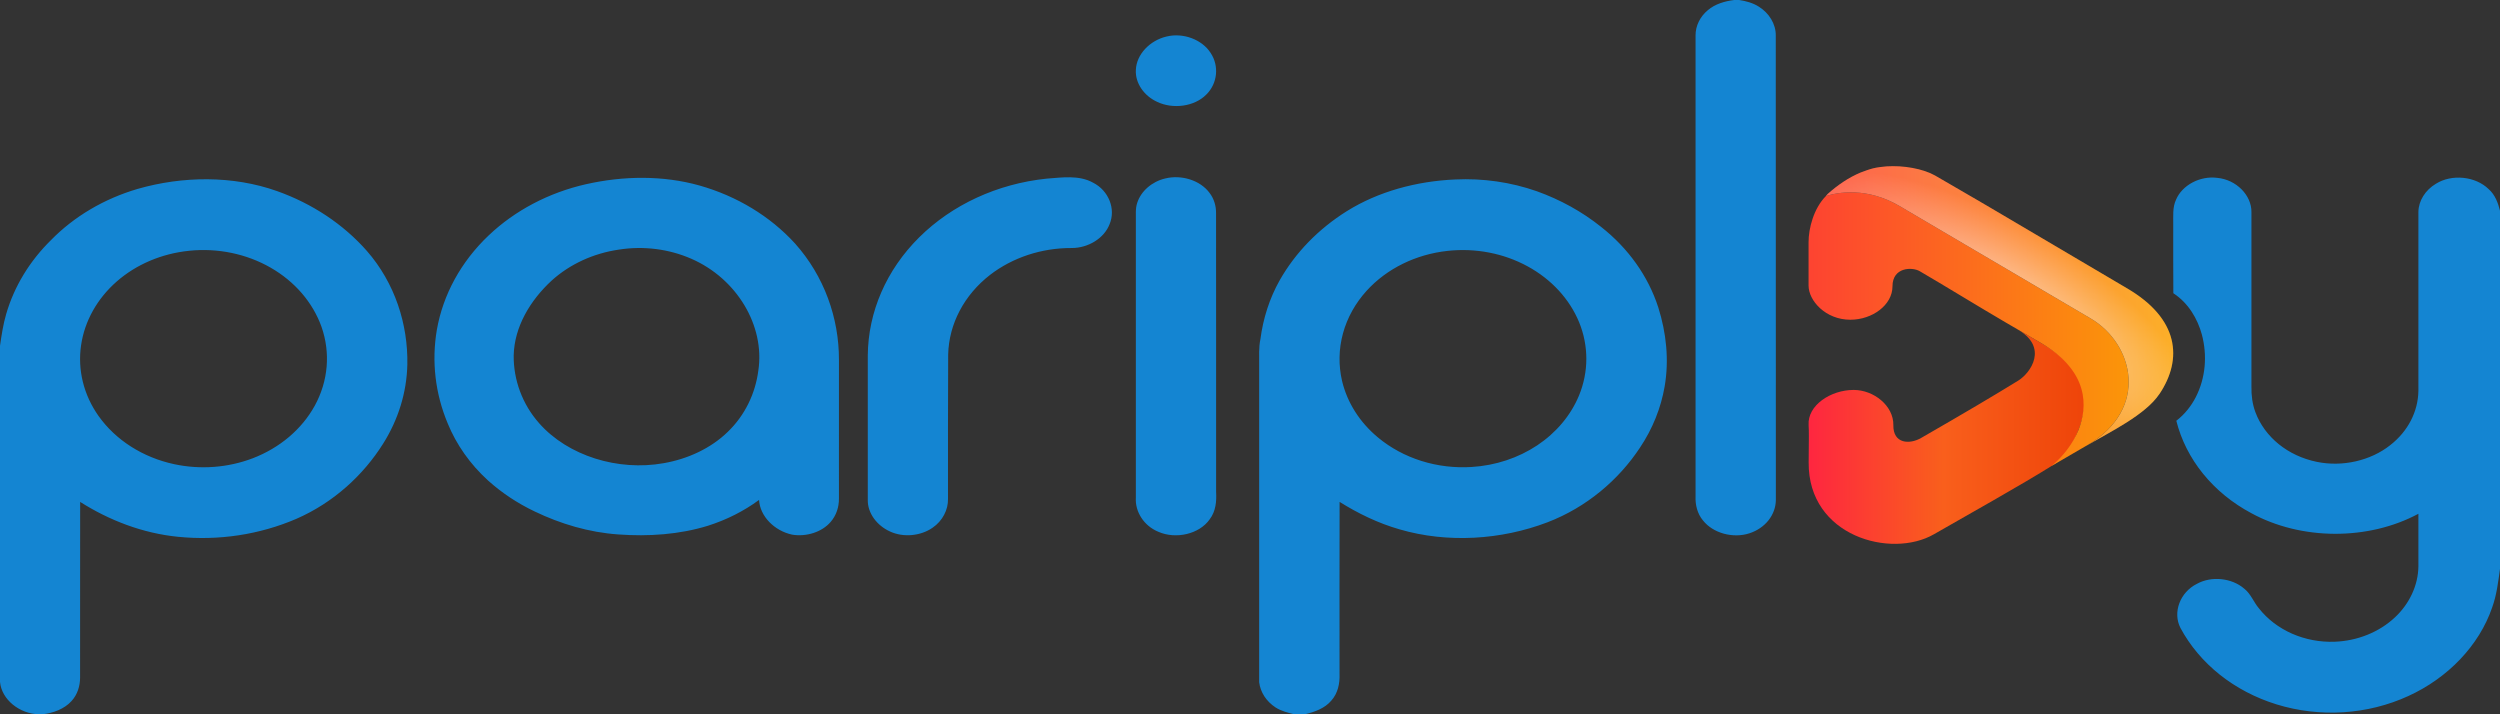 <svg width="140" height="40" viewBox="0 0 140 40" fill="none" xmlns="http://www.w3.org/2000/svg">
<rect x="0" y="0" width="140" height="40" fill="#333333" stroke="none"/>
<path d="M114.997 26.026C115.542 25.685 115.943 25.236 116.419 24.02C116.91 22.76 117.185 20.856 114.294 19.206L112.32 18.062C112.563 18.205 112.792 18.338 112.985 18.449C114.73 19.448 113.716 20.887 113.018 21.316C111.676 22.142 110.094 23.08 107.577 24.529C106.944 24.893 106.011 24.864 106.028 23.809C106.046 22.72 104.929 21.836 103.804 21.836C102.513 21.836 101.213 22.705 101.282 23.8C101.304 24.177 101.297 24.485 101.285 25.9C101.252 30.036 105.899 31.3 108.299 29.919C110.131 28.865 113.164 27.177 114.996 26.028L114.997 26.026Z" fill="url(#paint0_linear_59_2415)"/>
<path d="M117.078 17.832C116.43 17.452 108.809 12.96 106.374 11.536C104.551 10.469 102.941 10.76 102.249 10.98C101.571 11.668 101.279 12.777 101.279 13.565V15.992C101.279 16.834 102.228 17.905 103.618 17.905C104.851 17.905 105.979 17.08 105.979 16.036C105.979 14.95 107.087 14.945 107.501 15.185C108.692 15.876 110.843 17.195 112.302 18.048L114.295 19.206C117.032 20.826 116.892 22.811 116.4 24.069C116.08 24.838 115.563 25.53 114.891 26.092L114.903 26.085L116.596 25.101L116.796 24.985L116.801 24.983L116.876 24.939C120.404 22.889 119.473 19.24 117.077 17.832H117.078Z" fill="url(#paint1_linear_59_2415)"/>
<path d="M120.932 22.059C122.236 20.112 122.043 17.843 119.084 16.128C118.633 15.868 114.859 13.628 111.757 11.806L110.64 11.151C109.716 10.61 108.907 10.14 108.361 9.828C107.691 9.448 106.586 9.252 105.639 9.318C105.398 9.342 105.161 9.363 104.913 9.422L104.891 9.428C104.666 9.482 104.432 9.575 104.2 9.659C103.526 9.94 102.924 10.352 102.361 10.852C102.354 10.862 102.343 10.868 102.336 10.876C102.303 10.907 102.282 10.948 102.25 10.98C102.942 10.76 104.552 10.47 106.374 11.536C108.81 12.96 116.431 17.452 117.079 17.832C119.474 19.24 120.406 22.89 116.877 24.939L116.801 24.983C118.18 24.18 120.145 23.234 120.93 22.059H120.932Z" fill="url(#paint2_linear_59_2415)"/>
<path d="M120.932 22.059C122.236 20.112 122.043 17.843 119.084 16.128C118.633 15.868 114.859 13.628 111.757 11.806L110.64 11.151C109.716 10.61 108.907 10.14 108.361 9.828C107.691 9.448 106.586 9.252 105.639 9.318C105.398 9.342 105.161 9.363 104.913 9.422L104.891 9.428C104.666 9.482 104.432 9.575 104.2 9.659C103.526 9.94 102.924 10.352 102.361 10.852C102.354 10.862 102.343 10.868 102.336 10.876C102.303 10.907 102.282 10.948 102.25 10.98C102.942 10.76 104.552 10.47 106.374 11.536C108.81 12.96 116.431 17.452 117.079 17.832C119.474 19.24 120.406 22.89 116.877 24.939L116.801 24.983C118.18 24.18 120.145 23.234 120.93 22.059H120.932Z" fill="url(#paint3_radial_59_2415)"/>
<path d="M97.114 0H97.394C97.779 0.06 98.164 0.163 98.485 0.368C99.072 0.729 99.452 1.351 99.443 1.989C99.449 10.659 99.449 19.327 99.448 27.996C99.445 28.405 99.301 28.804 99.035 29.139C98.77 29.473 98.395 29.727 97.961 29.867C97.045 30.163 95.93 29.859 95.368 29.147C95.048 28.763 94.933 28.273 94.951 27.803C94.954 19.197 94.946 10.592 94.951 1.988C94.949 1.722 95.01 1.458 95.129 1.214C95.248 0.969 95.422 0.749 95.641 0.568C96.038 0.229 96.58 0.065 97.114 0V0ZM65.321 2.047C66.259 1.812 67.327 2.219 67.8 2.972C68.276 3.687 68.186 4.671 67.556 5.292C66.89 5.972 65.684 6.127 64.801 5.704C64.069 5.371 63.567 4.656 63.608 3.92C63.638 3.051 64.386 2.269 65.319 2.047H65.321ZM32.835 10.312C34.907 9.845 37.132 9.812 39.182 10.391C41.276 10.987 43.129 12.112 44.515 13.628C46.16 15.463 46.99 17.824 46.981 20.159C46.981 22.748 46.978 25.339 46.98 27.929C46.984 28.393 46.834 28.867 46.51 29.235C46.018 29.805 45.141 30.073 44.354 29.939C43.363 29.723 42.558 28.911 42.507 27.996C41.657 28.621 40.69 29.11 39.65 29.44C38.045 29.937 36.314 30.051 34.628 29.929C32.98 29.815 31.385 29.337 29.936 28.639C28.974 28.18 28.094 27.596 27.327 26.905C26.327 25.993 25.557 24.902 25.069 23.705C24.373 22.038 24.164 20.242 24.461 18.484C24.806 16.501 25.815 14.657 27.357 13.191C28.835 11.785 30.736 10.785 32.835 10.311V10.312ZM34.664 13.977C33.236 14.184 31.919 14.788 30.903 15.703C29.68 16.827 28.801 18.317 28.767 19.905C28.752 21.265 29.247 22.639 30.2 23.709C31.81 25.531 34.617 26.395 37.162 25.939C38.523 25.703 39.814 25.101 40.752 24.187C41.73 23.248 42.305 22.013 42.467 20.749C42.844 18.244 41.266 15.599 38.706 14.487C37.453 13.941 36.038 13.762 34.664 13.977ZM58.599 10.005C59.465 9.939 60.426 9.793 61.209 10.228C62.093 10.676 62.491 11.704 62.139 12.548C61.842 13.339 60.94 13.895 60.005 13.889C58.328 13.884 56.706 14.42 55.44 15.396C54.724 15.952 54.146 16.635 53.743 17.4C53.34 18.165 53.12 18.997 53.098 19.841C53.082 22.537 53.088 25.235 53.088 27.931C53.103 28.553 52.778 29.176 52.221 29.555C51.558 30.016 50.591 30.113 49.84 29.763C49.109 29.433 48.582 28.736 48.596 27.997C48.591 25.3 48.594 22.603 48.596 19.905C48.616 17.462 49.64 15.109 51.477 13.289C53.321 11.461 55.854 10.293 58.599 10.005ZM65.25 9.995C66.156 9.769 67.208 10.093 67.731 10.797C67.989 11.131 68.105 11.539 68.099 11.941C68.097 17.143 68.109 22.343 68.102 27.544C68.132 28.072 68.087 28.633 67.741 29.084C67.159 29.915 65.845 30.211 64.869 29.78C64.058 29.449 63.557 28.655 63.608 27.869C63.608 22.712 63.605 17.553 63.608 12.395C63.618 12.048 63.57 11.689 63.687 11.352C63.898 10.699 64.512 10.169 65.249 9.995H65.25ZM121.86 11.177C122.204 10.367 123.205 9.831 124.172 9.961C125.232 10.06 126.094 10.936 126.081 11.879V21.641C126.072 22.131 126.129 22.625 126.306 23.091C126.562 23.774 127.011 24.387 127.61 24.873C128.21 25.358 128.939 25.698 129.729 25.861C131.172 26.165 132.762 25.799 133.864 24.92C134.348 24.541 134.737 24.076 135.006 23.556C135.276 23.035 135.42 22.47 135.43 21.897V11.877C135.434 11.245 135.823 10.64 136.41 10.291C137.301 9.731 138.623 9.872 139.357 10.583C139.728 10.908 139.89 11.361 140 11.804V31.857C139.899 32.588 139.814 33.325 139.557 34.031C138.826 36.151 137.086 37.965 134.868 38.977C133.737 39.496 132.499 39.806 131.229 39.886C129.959 39.966 128.684 39.816 127.481 39.444C126.31 39.081 125.232 38.516 124.308 37.781C123.385 37.045 122.635 36.155 122.102 35.16C121.659 34.284 122.087 33.165 123.025 32.696C123.841 32.241 124.977 32.367 125.666 32.956C126.054 33.257 126.196 33.715 126.503 34.071C126.977 34.673 127.615 35.16 128.357 35.486C129.099 35.812 129.921 35.968 130.748 35.937C132.025 35.887 133.231 35.4 134.112 34.577C134.931 33.815 135.418 32.773 135.43 31.719V28.772C132.618 30.28 128.873 30.265 126.073 28.737C125.015 28.173 124.097 27.423 123.375 26.533C122.653 25.644 122.142 24.633 121.874 23.563C122.344 23.201 122.707 22.74 122.964 22.24C123.521 21.151 123.612 19.896 123.305 18.737C123.061 17.845 122.551 16.973 121.707 16.42C121.695 15.143 121.704 13.864 121.701 12.587C121.71 12.116 121.649 11.623 121.86 11.177ZM7.714 10.577C10.23 9.855 13.04 9.823 15.512 10.7C17.493 11.404 19.23 12.56 20.545 14.052C22.116 15.852 22.853 18.155 22.811 20.415C22.776 21.965 22.312 23.483 21.461 24.836C20.344 26.617 18.668 28.151 16.596 29.055C14.538 29.941 12.239 30.29 9.966 30.06C7.981 29.863 6.105 29.132 4.489 28.107C4.482 31.387 4.489 34.668 4.485 37.948C4.483 38.415 4.341 38.895 4.004 39.26C3.608 39.7 2.983 39.937 2.365 40H2.191C1.085 39.981 0.089 39.168 0 38.187V19.363C0.089 18.763 0.176 18.16 0.35 17.573C0.798 16.039 1.657 14.624 2.853 13.448C4.153 12.12 5.832 11.129 7.713 10.577H7.714ZM10.588 14.044C9.059 14.199 7.632 14.805 6.536 15.764C5.44 16.724 4.737 17.982 4.54 19.337C4.34 20.714 4.683 22.11 5.513 23.287C6.476 24.647 8 25.619 9.759 25.995C11.226 26.309 12.768 26.192 14.154 25.663C15.669 25.081 16.901 24.038 17.626 22.721C18.382 21.342 18.517 19.759 18.002 18.295C17.513 16.933 16.507 15.764 15.155 14.988C13.803 14.213 12.19 13.878 10.591 14.043L10.588 14.044ZM75.419 11.827C77.188 10.72 79.335 10.145 81.485 10.051C83.044 9.975 84.603 10.199 86.055 10.707C87.378 11.18 88.598 11.855 89.658 12.703C91.189 13.905 92.301 15.471 92.864 17.216C93.317 18.648 93.474 20.168 93.22 21.643C93.012 22.85 92.545 24.011 91.843 25.061C90.646 26.877 88.849 28.408 86.66 29.248C84.072 30.235 81.07 30.431 78.38 29.645C77.173 29.3 76.051 28.752 75.017 28.105C75.009 31.323 75.014 34.539 75.014 37.756C75.033 38.273 74.924 38.82 74.553 39.235C74.197 39.66 73.625 39.875 73.064 40H72.483C72.115 39.913 71.739 39.816 71.429 39.615C71.174 39.449 70.962 39.237 70.804 38.995C70.647 38.752 70.547 38.483 70.513 38.204V20.416C70.519 19.941 70.483 19.464 70.583 18.995C70.733 17.848 71.085 16.717 71.669 15.684C72.545 14.145 73.833 12.821 75.419 11.827ZM81.079 14.048C79.295 14.238 77.665 15.038 76.535 16.279C75.899 16.978 75.446 17.794 75.207 18.668C74.968 19.542 74.951 20.451 75.155 21.332C75.444 22.547 76.147 23.654 77.17 24.501C77.869 25.082 78.696 25.529 79.599 25.813C80.501 26.097 81.46 26.212 82.416 26.151C83.745 26.069 85.019 25.648 86.085 24.939C87.151 24.229 87.963 23.261 88.424 22.151C88.969 20.826 88.972 19.374 88.432 18.048C87.894 16.742 86.875 15.637 85.54 14.911C84.206 14.184 82.633 13.88 81.079 14.048Z" fill="#1485D2"/>
<defs>
<linearGradient id="paint0_linear_59_2415" x1="101.279" y1="24.259" x2="116.73" y2="24.259" gradientUnits="userSpaceOnUse">
<stop stop-color="#FE2640"/>
<stop offset="0.487" stop-color="#F95F1C"/>
<stop offset="1" stop-color="#EE4409"/>
</linearGradient>
<linearGradient id="paint1_linear_59_2415" x1="101.279" y1="18.43" x2="121.7" y2="18.43" gradientUnits="userSpaceOnUse">
<stop stop-color="#FD4331"/>
<stop offset="1" stop-color="#FBA103"/>
</linearGradient>
<linearGradient id="paint2_linear_59_2415" x1="101.28" y1="17.144" x2="121.7" y2="17.144" gradientUnits="userSpaceOnUse">
<stop stop-color="#FD4331"/>
<stop offset="1" stop-color="#FBA103"/>
</linearGradient>
<radialGradient id="paint3_radial_59_2415" cx="0" cy="0" r="1" gradientUnits="userSpaceOnUse" gradientTransform="translate(112.026 17.162) rotate(-148.988) scale(12.412 4.554)">
<stop offset="0.176" stop-color="white" stop-opacity="0.6"/>
<stop offset="1" stop-color="white" stop-opacity="0.15"/>
</radialGradient>
</defs>
</svg>
